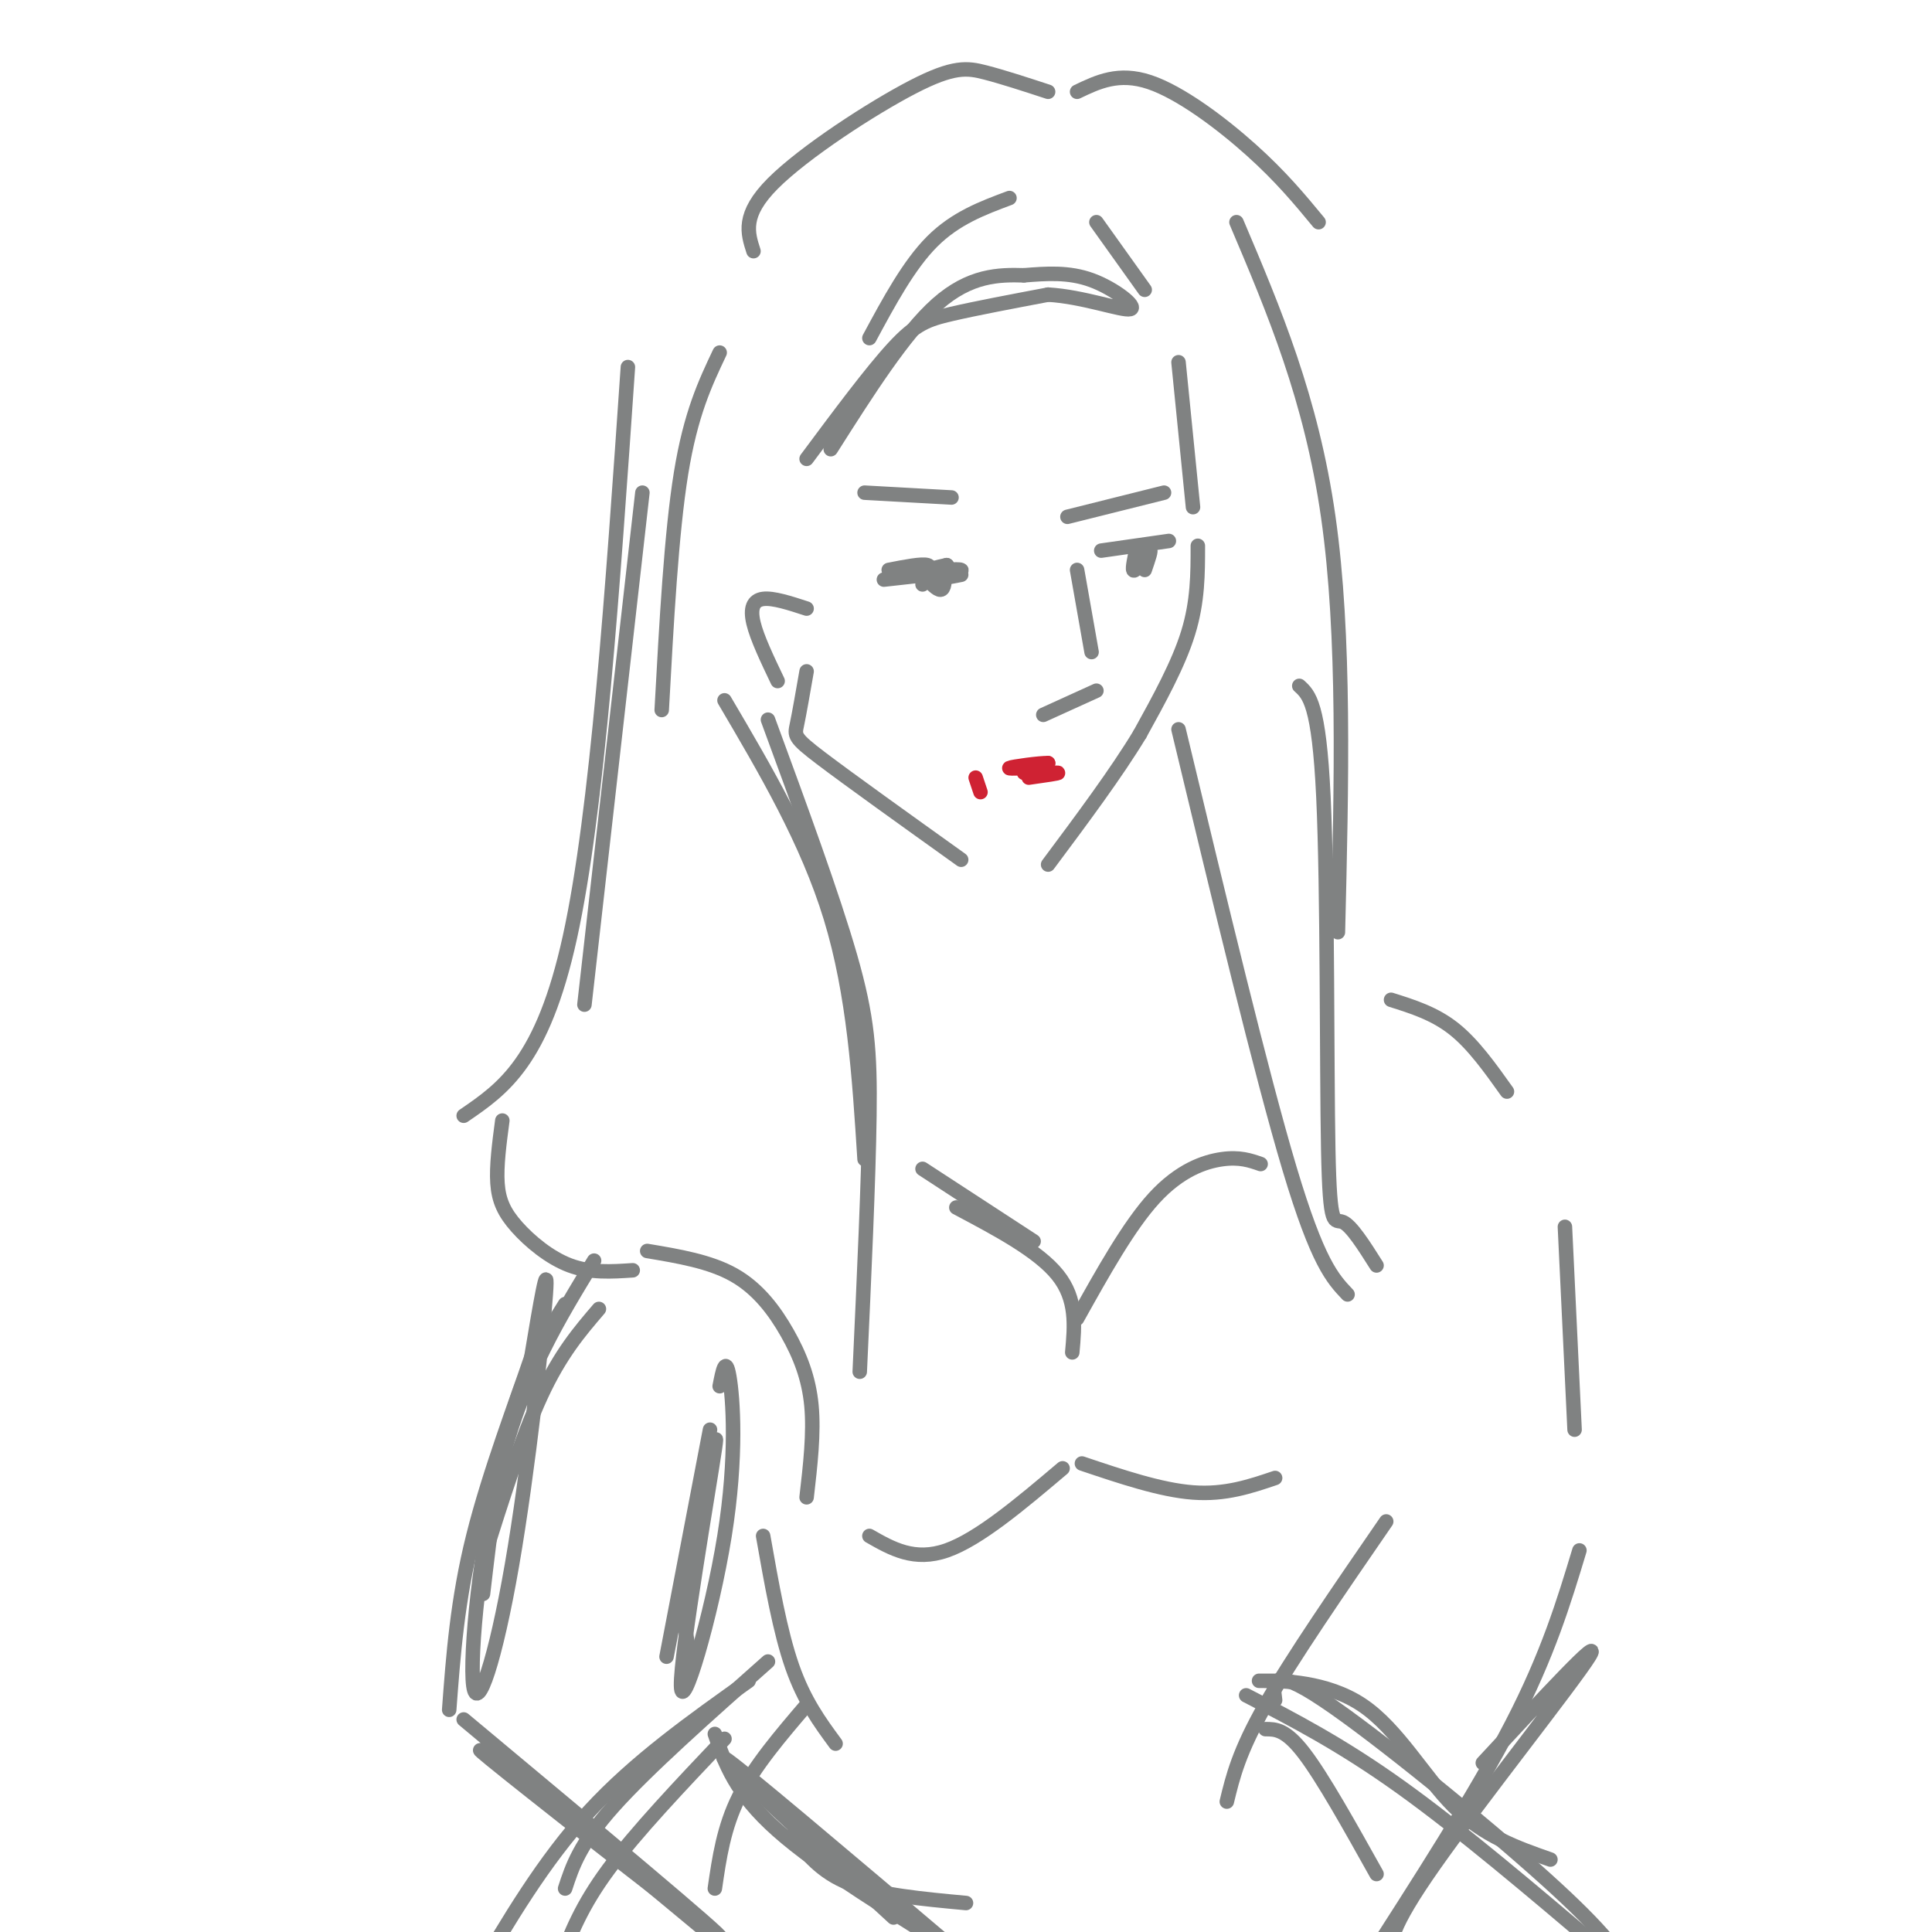 <svg viewBox='0 0 400 400' version='1.1' xmlns='http://www.w3.org/2000/svg' xmlns:xlink='http://www.w3.org/1999/xlink'><g fill='none' stroke='#808282' stroke-width='3' stroke-linecap='round' stroke-linejoin='round'><path d='M244,75c0.000,0.000 3.000,30.000 3,30'/><path d='M248,113c0.000,5.750 0.000,11.500 -2,18c-2.000,6.500 -6.000,13.750 -10,21'/><path d='M236,152c-4.833,8.000 -11.917,17.500 -19,27'/><path d='M167,139c-0.756,4.333 -1.511,8.667 -2,11c-0.489,2.333 -0.711,2.667 5,7c5.711,4.333 17.356,12.667 29,21'/><path d='M167,95c6.711,-9.022 13.422,-18.044 18,-23c4.578,-4.956 7.022,-5.844 12,-7c4.978,-1.156 12.489,-2.578 20,-4'/><path d='M217,61c7.250,0.405 15.375,3.417 17,3c1.625,-0.417 -3.250,-4.262 -8,-6c-4.750,-1.738 -9.375,-1.369 -14,-1'/><path d='M212,57c-5.200,-0.156 -11.200,-0.044 -18,6c-6.800,6.044 -14.400,18.022 -22,30'/><path d='M180,70c4.083,-7.583 8.167,-15.167 13,-20c4.833,-4.833 10.417,-6.917 16,-9'/><path d='M227,46c0.000,0.000 10.000,14.000 10,14'/><path d='M221,107c0.000,0.000 20.000,-5.000 20,-5'/><path d='M228,114c0.000,0.000 14.000,-2.000 14,-2'/><path d='M235,115c-0.356,1.800 -0.711,3.600 0,3c0.711,-0.600 2.489,-3.600 3,-4c0.511,-0.400 -0.244,1.800 -1,4'/><path d='M183,120c0.000,0.000 9.000,-1.000 9,-1'/><path d='M192,120c1.178,1.222 2.356,2.444 3,2c0.644,-0.444 0.756,-2.556 0,-3c-0.756,-0.444 -2.378,0.778 -4,2'/><path d='M179,102c0.000,0.000 18.000,1.000 18,1'/><path d='M223,118c0.000,0.000 3.000,17.000 3,17'/><path d='M216,148c0.000,0.000 11.000,-5.000 11,-5'/><path d='M184,118c3.417,-0.667 6.833,-1.333 8,-1c1.167,0.333 0.083,1.667 -1,3'/><path d='M191,120c1.167,0.333 4.583,-0.333 8,-1'/><path d='M193,120c3.267,-0.867 6.533,-1.733 6,-2c-0.533,-0.267 -4.867,0.067 -6,0c-1.133,-0.067 0.933,-0.533 3,-1'/><path d='M196,117c0.333,0.000 -0.333,0.500 -1,1'/><path d='M167,126c-3.467,-1.133 -6.933,-2.267 -9,-2c-2.067,0.267 -2.733,1.933 -2,5c0.733,3.067 2.867,7.533 5,12'/></g>
<g fill='none' stroke='#cf2233' stroke-width='3' stroke-linecap='round' stroke-linejoin='round'><path d='M202,161c0.000,0.000 1.000,3.000 1,3'/><path d='M213,161c3.289,-0.467 6.578,-0.933 6,-1c-0.578,-0.067 -5.022,0.267 -6,0c-0.978,-0.267 1.511,-1.133 4,-2'/><path d='M217,158c-1.583,-0.071 -7.542,0.750 -8,1c-0.458,0.250 4.583,-0.071 6,0c1.417,0.071 -0.792,0.536 -3,1'/></g>
<g fill='none' stroke='#808282' stroke-width='3' stroke-linecap='round' stroke-linejoin='round'><path d='M149,73c-3.000,6.333 -6.000,12.667 -8,25c-2.000,12.333 -3.000,30.667 -4,49'/><path d='M133,102c0.000,0.000 -12.000,106.000 -12,106'/><path d='M130,76c-3.167,46.083 -6.333,92.167 -12,118c-5.667,25.833 -13.833,31.417 -22,37'/><path d='M150,145c8.583,14.583 17.167,29.167 22,45c4.833,15.833 5.917,32.917 7,50'/><path d='M159,149c6.689,18.200 13.378,36.400 17,49c3.622,12.600 4.178,19.600 4,33c-0.178,13.400 -1.089,33.200 -2,53'/><path d='M104,232c-0.625,4.708 -1.250,9.417 -1,13c0.250,3.583 1.375,6.042 4,9c2.625,2.958 6.750,6.417 11,8c4.250,1.583 8.625,1.292 13,1'/><path d='M134,259c6.518,1.089 13.036,2.179 18,5c4.964,2.821 8.375,7.375 11,12c2.625,4.625 4.464,9.321 5,15c0.536,5.679 -0.232,12.339 -1,19'/><path d='M256,46c7.750,18.250 15.500,36.500 19,61c3.500,24.500 2.750,55.250 2,86'/><path d='M269,142c2.048,1.857 4.095,3.714 5,23c0.905,19.286 0.667,56.000 1,73c0.333,17.000 1.238,14.286 3,15c1.762,0.714 4.381,4.857 7,9'/><path d='M244,151c8.583,35.750 17.167,71.500 23,91c5.833,19.500 8.917,22.750 12,26'/><path d='M156,52c-1.220,-3.768 -2.440,-7.536 4,-14c6.440,-6.464 20.542,-15.625 29,-20c8.458,-4.375 11.274,-3.964 15,-3c3.726,0.964 8.363,2.482 13,4'/><path d='M223,19c4.311,-2.067 8.622,-4.133 15,-2c6.378,2.133 14.822,8.467 21,14c6.178,5.533 10.089,10.267 14,15'/><path d='M191,242c0.000,0.000 23.000,15.000 23,15'/><path d='M198,250c8.500,4.500 17.000,9.000 21,14c4.000,5.000 3.500,10.500 3,16'/><path d='M223,273c5.378,-9.644 10.756,-19.289 16,-25c5.244,-5.711 10.356,-7.489 14,-8c3.644,-0.511 5.822,0.244 8,1'/><path d='M180,318c4.667,2.667 9.333,5.333 16,3c6.667,-2.333 15.333,-9.667 24,-17'/><path d='M224,303c8.167,2.750 16.333,5.500 23,6c6.667,0.500 11.833,-1.250 17,-3'/><path d='M158,318c1.750,9.917 3.500,19.833 6,27c2.500,7.167 5.750,11.583 9,16'/><path d='M287,315c-9.750,14.167 -19.500,28.333 -25,38c-5.500,9.667 -6.750,14.833 -8,20'/><path d='M262,358c2.083,0.000 4.167,0.000 8,5c3.833,5.000 9.417,15.000 15,25'/><path d='M167,353c-5.417,6.333 -10.833,12.667 -14,19c-3.167,6.333 -4.083,12.667 -5,19'/><path d='M164,380c3.000,3.833 6.000,7.667 12,10c6.000,2.333 15.000,3.167 24,4'/><path d='M150,360c-9.167,9.667 -18.333,19.333 -24,27c-5.667,7.667 -7.833,13.333 -10,19'/><path d='M265,348c-3.083,-0.006 -6.167,-0.012 -3,0c3.167,0.012 12.583,0.042 20,5c7.417,4.958 12.833,14.845 19,21c6.167,6.155 13.083,8.577 20,11'/><path d='M159,344c-12.500,11.083 -25.000,22.167 -32,30c-7.000,7.833 -8.500,12.417 -10,17'/><path d='M155,348c-11.750,8.333 -23.500,16.667 -33,27c-9.500,10.333 -16.750,22.667 -24,35'/><path d='M264,352c-0.489,-3.667 -0.978,-7.333 10,0c10.978,7.333 33.422,25.667 46,37c12.578,11.333 15.289,15.667 18,20'/><path d='M258,351c9.833,5.083 19.667,10.167 32,19c12.333,8.833 27.167,21.417 42,34'/><path d='M124,271c-4.000,4.667 -8.000,9.333 -12,18c-4.000,8.667 -8.000,21.333 -12,34'/><path d='M117,270c-4.083,6.500 -8.167,13.000 -11,23c-2.833,10.000 -4.417,23.500 -6,37'/><path d='M288,207c4.500,1.417 9.000,2.833 13,6c4.000,3.167 7.500,8.083 11,13'/><path d='M324,254c0.000,0.000 2.000,42.000 2,42'/><path d='M327,321c-3.250,10.750 -6.500,21.500 -14,36c-7.500,14.500 -19.250,32.750 -31,51'/><path d='M288,405c-0.244,-2.756 -0.489,-5.511 9,-19c9.489,-13.489 28.711,-37.711 32,-43c3.289,-5.289 -9.356,8.356 -22,22'/><path d='M147,296c0.000,0.000 -9.000,47.000 -9,47'/><path d='M149,287c0.620,-3.207 1.241,-6.415 2,-2c0.759,4.415 1.657,16.451 -1,33c-2.657,16.549 -8.869,37.609 -9,31c-0.131,-6.609 5.820,-40.888 7,-49c1.180,-8.112 -2.410,9.944 -6,28'/><path d='M142,328c-0.833,7.167 0.083,11.083 1,15'/><path d='M148,359c2.083,6.083 4.167,12.167 13,20c8.833,7.833 24.417,17.417 40,27'/><path d='M198,404c-22.917,-19.417 -45.833,-38.833 -48,-40c-2.167,-1.167 16.417,15.917 35,33'/><path d='M123,261c-7.169,11.716 -14.338,23.432 -19,41c-4.662,17.568 -6.817,40.987 -6,47c0.817,6.013 4.604,-5.381 8,-25c3.396,-19.619 6.399,-47.463 7,-56c0.601,-8.537 -1.199,2.231 -3,13'/><path d='M110,281c-2.911,8.644 -8.689,23.756 -12,37c-3.311,13.244 -4.156,24.622 -5,36'/><path d='M96,356c27.378,22.844 54.756,45.689 53,45c-1.756,-0.689 -32.644,-24.911 -44,-34c-11.356,-9.089 -3.178,-3.044 5,3'/><path d='M110,370c8.500,6.833 27.250,22.417 46,38'/><path d='M148,404c0.000,0.000 0.100,0.100 0.1,0.1'/></g>
</svg>